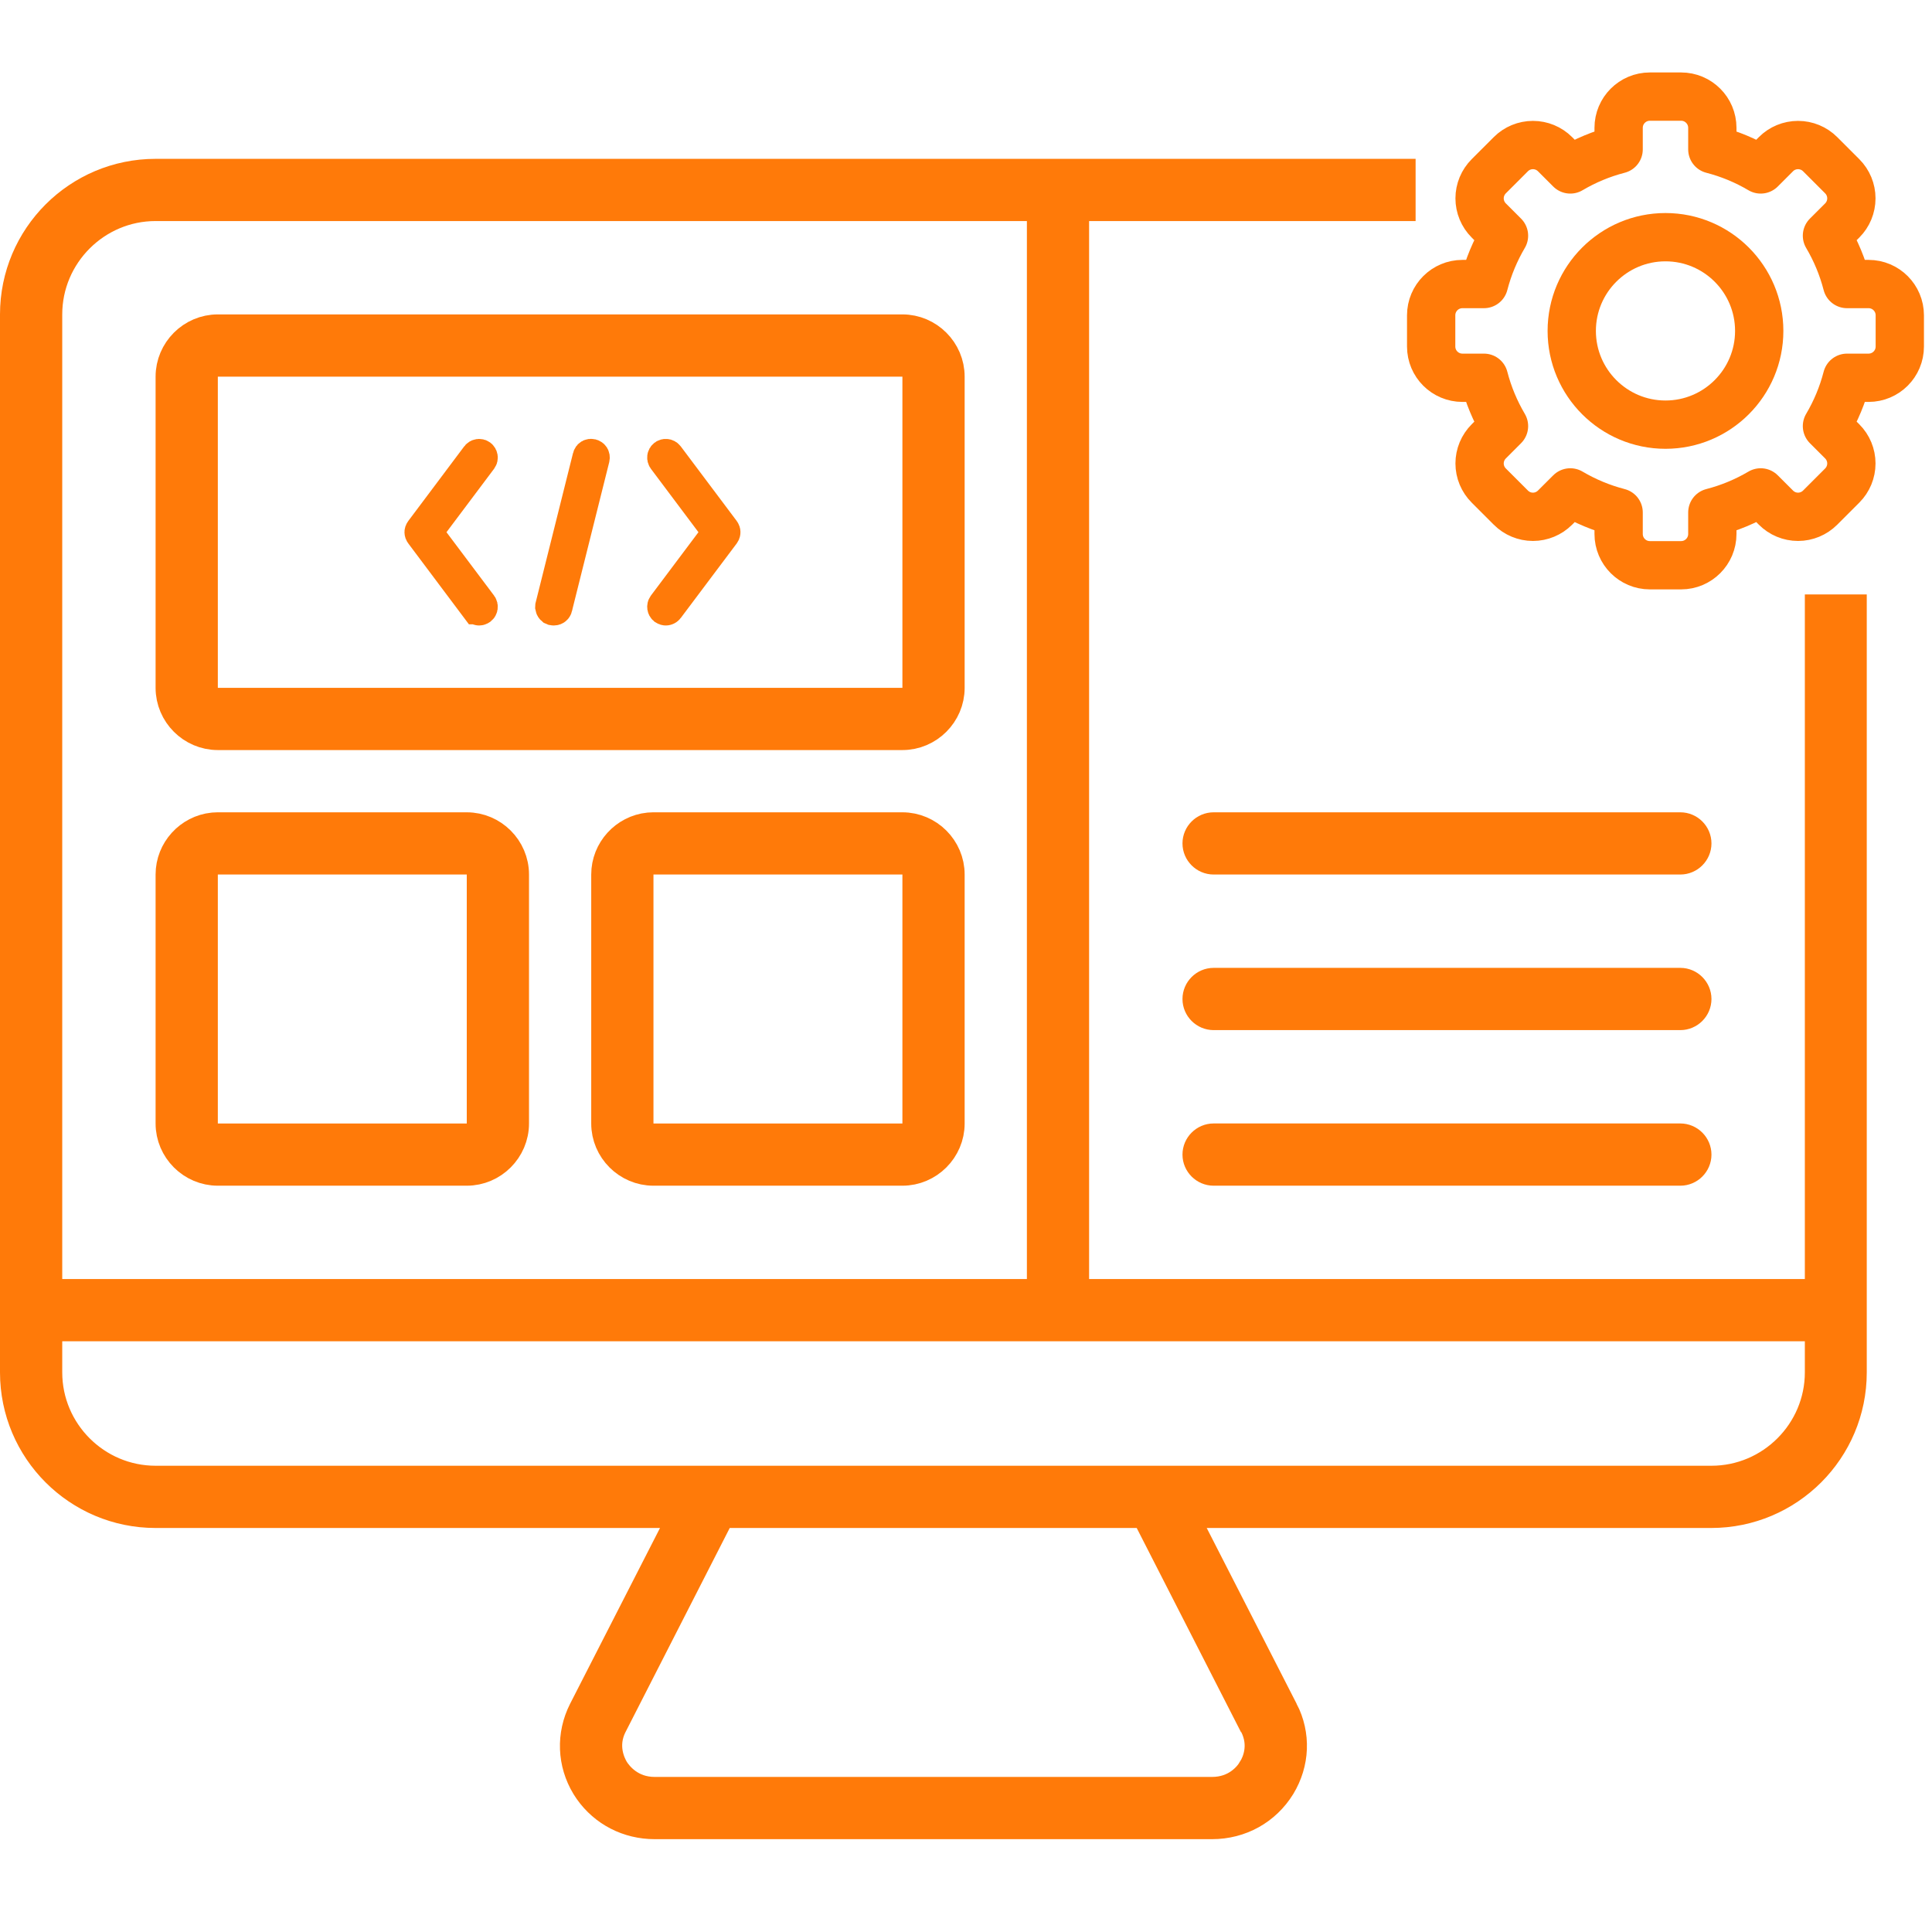 <svg xmlns="http://www.w3.org/2000/svg" width="60" height="60" viewBox="0 0 60 60" fill="none"><path d="M4.832 5.433H43.463V6.365H33.323V40.222H56.551V18.96H57.474V42.621C57.474 45.012 55.533 46.953 53.142 46.953H36.659L37.031 47.681L39.824 53.142L39.825 53.142C40.207 53.882 40.17 54.739 39.737 55.454C39.288 56.184 38.512 56.617 37.641 56.617H20.333C19.516 56.617 18.783 56.237 18.324 55.588L18.236 55.454C17.806 54.743 17.774 53.885 18.149 53.142L20.942 47.681L21.314 46.953H4.832C2.441 46.953 0.5 45.012 0.5 42.621V9.765C0.5 7.373 2.441 5.433 4.832 5.433ZM22.217 47.226L18.98 53.565L18.977 53.569C18.65 54.225 18.927 54.78 19.029 54.959L19.035 54.971L19.042 54.981C19.165 55.173 19.558 55.684 20.333 55.684H37.641C38.409 55.684 38.806 55.191 38.94 54.969L38.938 54.968C39.075 54.748 39.314 54.204 38.996 53.569L38.858 53.293H38.846L35.747 47.226L35.608 46.953H22.355L22.217 47.226ZM1.433 42.621C1.433 44.492 2.961 46.02 4.832 46.02H53.151C55.022 46.02 56.551 44.492 56.551 42.621V41.155H1.433V42.621ZM4.832 6.365C2.961 6.365 1.433 7.894 1.433 9.765V40.222H32.391V6.365H4.832Z" fill="black" stroke="#FF7A09"></path><path d="M20.629 14.146C20.663 14.12 20.715 14.127 20.741 14.162L22.48 16.48C22.493 16.498 22.496 16.514 22.496 16.528C22.496 16.541 22.493 16.558 22.48 16.576L20.744 18.889C20.724 18.916 20.697 18.925 20.677 18.925C20.667 18.925 20.649 18.922 20.626 18.907C20.595 18.88 20.589 18.831 20.613 18.798L22.091 16.828L22.317 16.528L22.091 16.228L20.613 14.257C20.588 14.223 20.595 14.172 20.629 14.146Z" fill="black" stroke="#FF7A09"></path><path d="M14.817 14.162C14.842 14.128 14.894 14.121 14.928 14.146C14.962 14.172 14.97 14.223 14.945 14.257L13.466 16.228L13.242 16.528L13.466 16.828L14.945 18.798C14.97 18.832 14.962 18.882 14.929 18.908C14.908 18.922 14.891 18.925 14.881 18.925C14.862 18.925 14.835 18.916 14.814 18.889H14.813L13.079 16.576C13.065 16.558 13.061 16.541 13.061 16.528C13.061 16.514 13.065 16.498 13.079 16.48L14.817 14.162Z" fill="black" stroke="#FF7A09"></path><path d="M18.372 14.131L18.381 14.133C18.402 14.139 18.416 14.15 18.426 14.165C18.436 14.182 18.441 14.204 18.435 14.231L17.276 18.864L17.276 18.869C17.268 18.899 17.24 18.925 17.199 18.925C17.195 18.925 17.189 18.925 17.182 18.923L17.177 18.922L17.149 18.91C17.142 18.904 17.137 18.897 17.132 18.889C17.127 18.881 17.123 18.872 17.121 18.861L17.123 18.824L18.281 14.192L18.282 14.187C18.293 14.142 18.334 14.121 18.372 14.131Z" fill="black" stroke="#FF7A09"></path><path d="M6.765 10.264H28.025C28.812 10.264 29.458 10.91 29.458 11.697V21.361C29.458 22.148 28.812 22.794 28.025 22.794H6.765C5.978 22.794 5.332 22.148 5.332 21.361V11.697C5.332 10.91 5.978 10.264 6.765 10.264ZM6.265 21.861H28.525V11.197H6.265V21.861Z" fill="black" stroke="#FF7A09"></path><path d="M6.765 25.727H14.496C15.283 25.727 15.928 26.372 15.929 27.159V34.891C15.928 35.677 15.283 36.323 14.496 36.323H6.765C5.978 36.323 5.332 35.677 5.332 34.891V27.159C5.332 26.422 5.9 25.808 6.619 25.734L6.765 25.727ZM6.265 35.391H14.996V26.659H6.265V35.391Z" fill="black" stroke="#FF7A09"></path><path d="M20.294 25.727H28.025C28.812 25.727 29.458 26.372 29.458 27.159V34.891C29.458 35.677 28.812 36.323 28.025 36.323H20.294C19.507 36.323 18.861 35.677 18.861 34.891V27.159C18.861 26.422 19.429 25.808 20.148 25.734L20.294 25.727ZM19.794 35.391H28.525V26.659H19.794V35.391Z" fill="black" stroke="#FF7A09"></path><path d="M37.69 35.39H52.185C52.44 35.39 52.651 35.602 52.651 35.857C52.651 36.112 52.44 36.323 52.185 36.323H37.69C37.434 36.323 37.223 36.112 37.223 35.857C37.223 35.602 37.434 35.39 37.69 35.39Z" fill="black" stroke="#FF7A09"></path><path d="M37.69 30.558H52.185C52.44 30.558 52.651 30.77 52.651 31.025C52.651 31.28 52.44 31.491 52.185 31.491H37.69C37.434 31.491 37.223 31.28 37.223 31.025C37.223 30.77 37.434 30.558 37.69 30.558Z" fill="black" stroke="#FF7A09"></path><path d="M37.69 25.727H52.185C52.44 25.727 52.651 25.938 52.651 26.193C52.651 26.448 52.44 26.659 52.185 26.659H37.69C37.434 26.659 37.223 26.448 37.223 26.193C37.223 25.938 37.434 25.727 37.69 25.727Z" fill="black" stroke="#FF7A09"></path><path d="M53.178 4.639C53.712 4.777 54.217 4.988 54.68 5.262C54.68 5.262 54.903 5.039 55.154 4.788C55.335 4.606 55.582 4.504 55.84 4.504C56.097 4.504 56.344 4.606 56.526 4.788C56.746 5.009 56.991 5.254 57.212 5.474C57.394 5.656 57.496 5.903 57.496 6.16C57.496 6.418 57.394 6.665 57.212 6.847C56.961 7.097 56.738 7.32 56.738 7.32C57.012 7.783 57.223 8.288 57.361 8.821H58.03C58.566 8.821 59 9.256 59 9.792V10.762C59 11.298 58.566 11.732 58.03 11.732H57.361C57.223 12.266 57.012 12.77 56.738 13.233C56.738 13.233 56.961 13.457 57.212 13.707C57.394 13.889 57.496 14.136 57.496 14.393C57.496 14.65 57.394 14.897 57.212 15.079C56.991 15.3 56.746 15.545 56.526 15.765C56.344 15.947 56.097 16.05 55.84 16.05C55.582 16.05 55.335 15.947 55.154 15.765C54.903 15.515 54.68 15.292 54.68 15.292C54.217 15.565 53.712 15.777 53.178 15.915V16.583C53.178 17.119 52.744 17.554 52.208 17.554H51.238C50.702 17.554 50.268 17.119 50.268 16.583V15.915C49.734 15.777 49.23 15.565 48.767 15.292C48.767 15.292 48.543 15.515 48.293 15.765C48.111 15.947 47.864 16.05 47.607 16.05C47.349 16.05 47.103 15.947 46.921 15.765C46.7 15.545 46.455 15.3 46.235 15.079C46.053 14.897 45.95 14.65 45.95 14.393C45.95 14.136 46.053 13.889 46.235 13.707C46.485 13.457 46.708 13.233 46.708 13.233C46.435 12.77 46.223 12.266 46.085 11.732H45.417C44.881 11.732 44.446 11.298 44.446 10.762V9.792C44.446 9.256 44.881 8.821 45.417 8.821H46.085C46.223 8.288 46.435 7.783 46.708 7.32C46.708 7.32 46.485 7.097 46.235 6.847C46.053 6.665 45.95 6.418 45.95 6.16C45.95 5.903 46.053 5.656 46.235 5.474C46.455 5.254 46.7 5.009 46.921 4.788C47.103 4.606 47.349 4.504 47.607 4.504C47.864 4.504 48.111 4.606 48.293 4.788C48.543 5.039 48.767 5.262 48.767 5.262C49.23 4.988 49.734 4.777 50.268 4.639V3.97C50.268 3.434 50.702 3 51.238 3H52.208C52.744 3 53.178 3.434 53.178 3.97V4.639Z" stroke="#FF7A09" stroke-width="1.5" stroke-miterlimit="10" stroke-linecap="round" stroke-linejoin="round"></path><path d="M51.723 7.366C53.33 7.366 54.634 8.67 54.634 10.277C54.634 11.883 53.33 13.188 51.723 13.188C50.117 13.188 48.812 11.883 48.812 10.277C48.812 8.67 50.117 7.366 51.723 7.366Z" stroke="#FF7A09" stroke-width="1.5" stroke-miterlimit="10" stroke-linecap="round" stroke-linejoin="round"></path></svg>